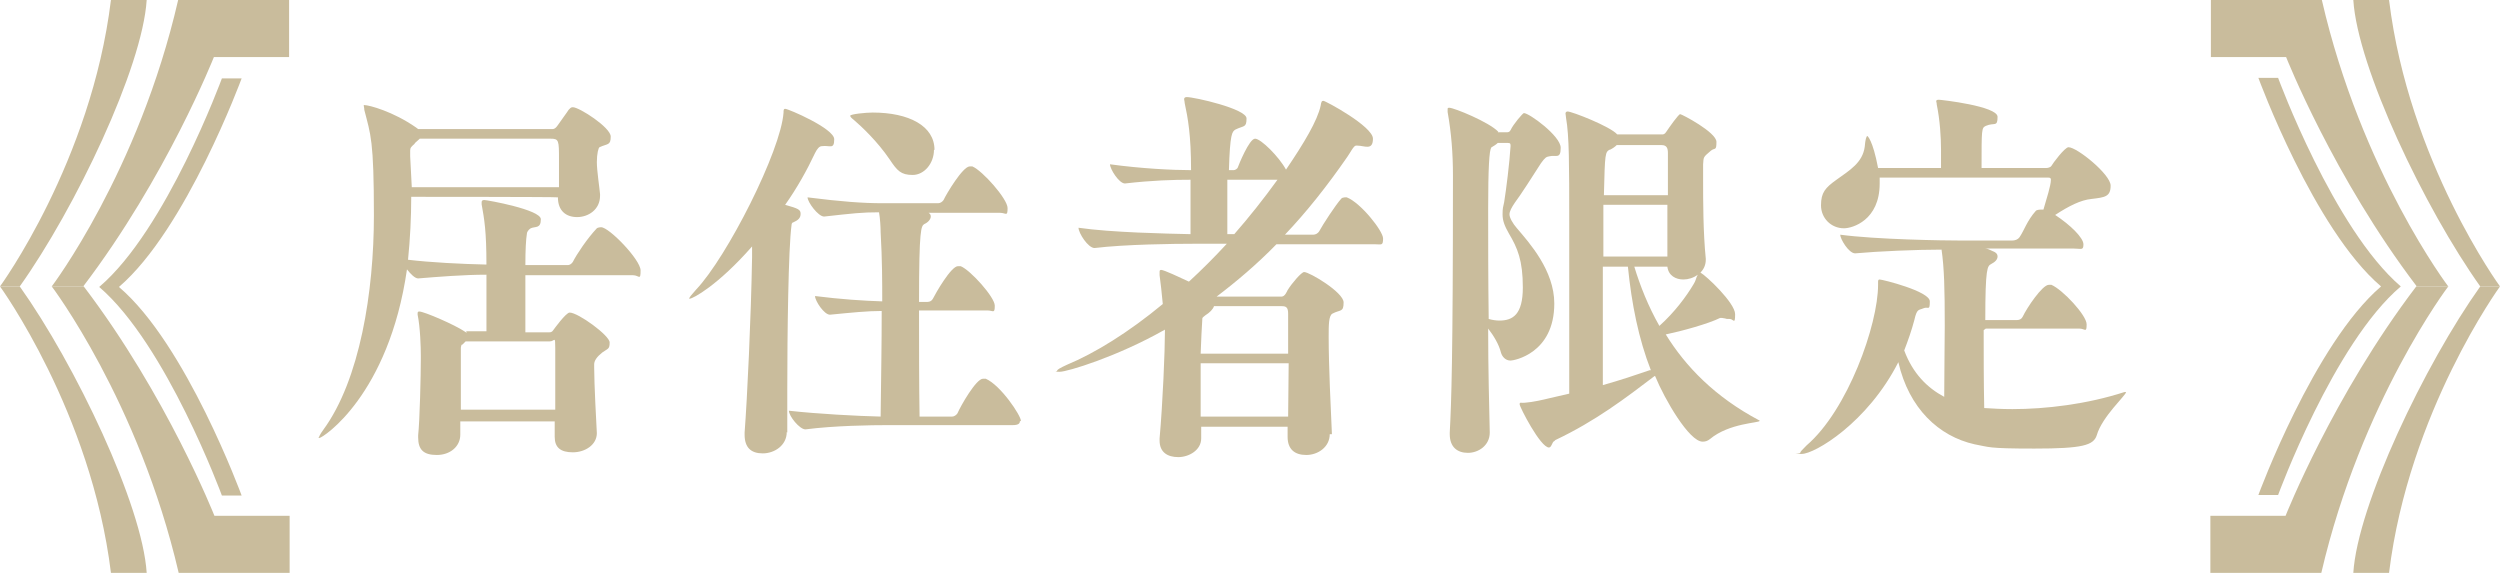 <?xml version="1.0" encoding="UTF-8"?>
<svg id="_レイヤー_2" data-name="レイヤー_2" xmlns="http://www.w3.org/2000/svg" viewBox="0 0 468.7 107.4">
  <defs>
    <style>
      .cls-1 {
        fill: #c9bc9c;
      }
    </style>
  </defs>
  <g id="_レイヤー_1-2" data-name="レイヤー_1">
    <g>
      <path class="cls-1" d="M87.4,62.1h3.8c0-4.2,0-7.5,0-10.6-4.2,0-9.2.4-12.8.7h0c-.6,0-1.4-.8-2.1-1.7-3.4,23.6-15.8,31.6-16.4,31.6s-.1,0-.1-.1.2-.6.8-1.4c6.9-9.4,9.5-26,9.5-40.2s-.6-15.1-1.8-19.8c0-.4-.1-.6-.1-.8s0-.1.1-.1c.9,0,5.4,1.2,9.7,4.2l.4.3h25.2c.6,0,1-.8,1.1-.9.6-.9,1.6-2.2,1.9-2.7.3-.3.4-.5.8-.5,1.2,0,7.1,3.8,7.1,5.5s-.6,1.3-2.1,2c-.2.1-.5,1.2-.5,2.8s.5,4.8.6,6v.3c0,2.6-2.2,4-4.3,4s-3.6-1.2-3.6-3.7h0c0-.1-27.5-.1-27.5-.1,0,3.8-.2,7.9-.6,11.8,4.2.5,10,.8,14.7.9,0-6.3-.4-8.5-.9-11.3,0-.1,0-.3,0-.4,0-.3.2-.4.5-.4.5,0,10.6,1.8,10.6,3.6s-1,1.3-1.9,1.7c-.5.3-.7.8-.7.9-.2,1.2-.3,3.2-.3,6h7.9c.5,0,.8-.3,1-.6.7-1.4,2.7-4.4,4.5-6.3.1-.1.5-.2.8-.2,1.5,0,7.4,6.1,7.4,8.1s-.3.9-1.4.9h-20.2v10.7h4.5c.2,0,.5,0,.8-.5,0,0,2.3-3.2,3-3.2,1.6,0,7.5,4.3,7.5,5.6s-.3,1.1-1.4,1.9q-1.5,1.2-1.5,2.2v.6c0,3,.4,10.5.5,12.3h0c0,2.2-2.2,3.6-4.5,3.6s-3.4-.9-3.4-2.9h0c0-.5,0-1.5,0-2.9h-17.7c0,1.2,0,2.1,0,2.5h0c0,2.2-1.9,3.8-4.4,3.8s-3.5-1-3.5-3.3v-.4c.3-2.7.5-11.3.5-14.3v-.7c0-1.4-.1-5.2-.6-7.6,0-.1,0-.2,0-.3,0-.2.1-.3.3-.3.9,0,6.7,2.5,8.6,3.8l.3.2ZM77.8,26.9c-.7.6-.9.8-.9,1.3s0,.6,0,1.1c.1,1.9.2,3.8.3,5.8h27.6c0-1.3,0-3.2,0-5.1,0-3.7,0-4-1.6-4h-24.5l-1,.9ZM86.6,64.6c-.1,0-.2.5-.2.6,0,.6,0,1.4,0,11.6h17.7c0-3.9,0-9,0-11.5s-.1-1.3-1-1.3h-15.8c-.2.2-.4.4-.6.6Z"/>
      <path class="cls-1" d="M147.5,81c0,2.5-2.3,4-4.5,4s-3.4-1.1-3.4-3.5v-.4c.5-6.6,1.2-21.4,1.4-32.9v-2c-6.4,7.3-11.1,9.8-11.7,9.8s-.1,0-.1,0c0-.2.4-.7,1.3-1.7,5.8-6.1,15.9-26,16.4-33.2,0-.4,0-.7.3-.7.6,0,9.2,3.7,9.2,5.7s-.8,1.1-2.3,1.3c-.5,0-.9.5-1.3,1.3-1.5,3.2-3.4,6.6-5.6,9.7,2.5.7,2.9.9,2.9,1.7s-.5,1.2-1.4,1.6c-.2,0-.3.3-.3.5-.6,4.3-.8,20.6-.8,30.9s0,6.6,0,8h0ZM191.2,79c0,.4-.3.7-1.3.7h-23.3c-3.3,0-10.2.1-15.6.8h0c-1.1,0-3.1-2.5-3.1-3.5h0c5.3.6,12.9,1,17.2,1.1.1-8.1.2-13.4.2-19.8-2.7,0-5.6.3-9.7.7h0c-1.1,0-2.8-2.6-2.8-3.5h0c4.7.6,9.2.9,12.6,1,0-3.6,0-7.7-.3-13,0-.9-.1-2.6-.3-3.7-3.2,0-4.9.2-10.3.8h0c-1.1,0-3.1-2.7-3.1-3.6h0c6.3.8,10.4,1.1,14,1.1h10.5c.4,0,.8-.3,1-.6.5-1.1,3.6-6.3,4.9-6.3s.3,0,.5,0c1.9.8,6.6,6.1,6.6,7.8s-.3.9-1.4.9h-13.4c.3.2.4.4.4.7,0,.5-.5,1.1-1.2,1.4-.6.4-1,.7-1,14.6h1.6c.4,0,.8-.2,1-.6.5-1,3.4-6.1,4.7-6.1s.3,0,.5,0c1.8.7,6.4,5.8,6.4,7.4s-.3.9-1.4.9h-12.8c0,6.5,0,13.8.1,19.9h6.1c.4,0,.8-.3,1-.6.6-1.4,3.5-6.5,4.8-6.5s.3,0,.5,0c2.8,1.2,6.6,6.9,6.6,7.9ZM175.1,28.1c0,2.5-1.8,4.7-4,4.7s-2.9-.8-4.3-2.9c-2.3-3.4-5.3-6.2-6.7-7.4-.5-.4-.7-.6-.7-.8,0-.3,2.9-.6,4.2-.6,6.8,0,11.6,2.5,11.6,7Z"/>
      <path class="cls-1" d="M249.3,81.4c0,2.4-2.2,3.9-4.4,3.9s-3.5-1.1-3.5-3.4v-1.9h-16.2v2.2c0,2.2-2.3,3.5-4.3,3.5s-3.5-.9-3.5-3.1v-.4c.6-6.7,1-16.5,1-20v-.4c-9,5.1-18.3,7.9-19.7,7.9s-.5,0-.5-.2.5-.5,1.8-1.1c5.3-2.2,11.6-6.1,18-11.4-.2-2.1-.4-4-.6-5.4,0-.2,0-.4,0-.6,0-.2,0-.4.3-.4.5,0,3.5,1.4,5.2,2.2,2.4-2.2,4.7-4.5,7.1-7.1h-6.2c-3.6,0-12.8.1-18.6.8h0c-1.2,0-3-2.8-3-3.8,6.2.9,16.5,1.1,21,1.2,0-3.7,0-6.9,0-10.2-3.2,0-7.1.1-12.3.7h0c-1.1,0-2.8-2.7-2.8-3.6,5.8.8,11.7,1.1,15.2,1.1,0-6.6-.6-9.8-1.2-12.6,0-.3-.1-.5-.1-.7s.1-.4.5-.4c1.4,0,11.2,2.2,11.2,4s-.5,1.3-2.1,2.1c-.6.4-1,.7-1.2,7.6h.9c.2,0,.7-.2.8-.6.1-.3,2.1-5.3,3.2-5.3s4.5,3.4,5.8,5.8c3.4-5,5.9-9.2,6.5-12,.1-.7.2-.9.5-.9.4,0,9.3,4.8,9.3,7.1s-1.6,1.3-2.9,1.3h-.3c-.4,0-1.1,1.4-1.6,2.1-3.8,5.5-7.7,10.4-11.7,14.6h5.3c.5,0,.9-.3,1.1-.6.7-1.3,3.1-5,4.2-6.2.1-.1.4-.2.6-.2s.3,0,.4,0c2.6,1,6.8,6.3,6.8,7.7s-.3,1.1-1.4,1.1h-18.6c-3.6,3.7-7.5,7-11.2,9.8h12.2c.6,0,1-1,1.1-1.2.8-1.3,2.6-3.4,3.1-3.4,1,0,7.4,3.8,7.4,5.7s-.6,1.3-2.1,2.1c-.7.4-.7,2.1-.7,4.4,0,5.3.4,13.6.6,18v.2ZM225.1,68.1v10h16.4c0-3.1.1-6.6.1-10h-16.5ZM227.6,57.4c-.2.6-.8,1.2-1.6,1.7-.6.5-.6.4-.6.9-.1,1.4-.2,3.7-.3,6.3h16.4c0-2.7,0-5.2,0-7.5,0-1.2-.4-1.4-1.2-1.4h-12.7ZM230.1,33.7v10.2h1.3c2.8-3.2,5.5-6.6,8.1-10.2h-9.4Z"/>
      <path class="cls-1" d="M280.8,24.8h1.6c.3,0,.6,0,.8-.4.5-1.1,2.3-3.2,2.5-3.2,1,0,6.9,4.3,6.9,6.5s-.9,1.3-2.1,1.6c-.6.1-.8.2-1.6,1.3-1.4,2.2-3.9,6.1-4.9,7.4-.6.9-1,1.6-1,2.2s.6,1.7,1.4,2.6c2.3,2.7,7,7.9,7,14.1,0,9.4-7.6,10.7-8.2,10.7-1,0-1.6-.8-1.8-1.5-.4-1.6-1.4-3.2-2.4-4.5,0,7.6.2,14.9.3,19.5h0c0,2.4-2.1,3.8-4.1,3.8s-3.4-1.1-3.4-3.5v-.3c.3-5.8.6-13.3.6-48.2,0-4.1-.3-8-1-11.9,0-.2,0-.4,0-.5,0-.2,0-.3.3-.3.9,0,7.5,2.7,9.2,4.5ZM279.6,27.7q-.6.4-.6,11.4c0,5.9,0,13.4.1,20.7.7.2,1.4.3,2,.3,2.5,0,4.4-1.1,4.4-6.2s-1-7.4-2.6-10.1c-.8-1.4-1.2-2.4-1.2-3.6s.1-1.4.3-2.3c.4-2.5,1-7.3,1.2-10.5,0-.4,0-.6-.5-.6h-1.9c-.3.3-.8.6-1.3.9ZM291.4,82.7c-.4.1-.5,1.2-1,1.2-1.6,0-5.5-7.6-5.5-8.1s.3-.2,1-.3c1.5-.1,3.6-.6,4.4-.8l3.9-.9c0-7.1,0-21.4,0-32.2s0-16.1-.6-19.5c0-.3-.1-.6-.1-.8s.1-.4.4-.4c.8,0,8,2.8,9.3,4.3h8.4c.2,0,.5,0,.8-.5.6-.9,2.3-3.3,2.6-3.3s6.8,3.4,6.8,5.2-.3,1-1.1,1.7c-1.4,1.2-1.3,1.1-1.4,2.5v3c0,3.8,0,9.7.5,14.7v.2c0,1-.4,1.8-1,2.4,1.1.6,6.5,5.7,6.5,7.8s-.3.9-1,.9-.5,0-.9-.1c-.2,0-.4-.1-.6-.1s-.2,0-.3,0c-2.2,1.1-7.3,2.5-10.2,3.1,3.7,6,9.2,11.7,17.5,16.1,0,0,.1,0,.1.1,0,.4-5.7.4-9.3,3.4-.5.4-.9.5-1.4.5-2.5,0-7.1-7.9-8.9-12.3h-.1c-5.4,4.1-11,8.4-18.6,12ZM300.6,48.1h12c0-2.1,0-5.8,0-9.7h-12c0,2.9,0,6.2,0,9.7ZM309.5,69.4h0c-2.3-5.9-3.6-12.4-4.3-19.4h-4.7c0,8.4,0,17.3,0,22.2,3.2-.9,6.2-1.9,8.8-2.8ZM301.9,28c-1,.5-1,.6-1.2,8.6h12v-7.9c0-.9-.2-1.5-1.2-1.5h-8.4c-.3.3-.7.6-1.3.9ZM311.1,61.1c2.9-2.6,5.1-5.6,6.4-7.8.4-.6.5-1.2.6-1.4l.2-.4c-.8.6-1.8.9-2.7.9-1.4,0-2.8-.7-3-2.4h-6.2c1.1,3.6,2.6,7.4,4.7,11.1Z"/>
      <path class="cls-1" d="M371.9,61.9c0,4.5,0,9.6.1,14.6,1.6.1,3.3.2,5.3.2,6.2,0,13.9-.9,21-3.2.1,0,.2,0,.3,0s0,0,0,0c0,.6-4.5,4.6-5.5,8.1-.6,1.9-2.7,2.5-11.7,2.5s-8.4-.3-11.2-.8c-6.7-1.5-12.3-6.7-14.3-15.4-5.8,11.4-15.7,17.2-18.1,17.2s-.3,0-.3-.2c0-.2.4-.6,1.2-1.4,7.7-6.6,13.4-22.6,13.4-30.1v-.6c0-.3.1-.4.3-.4.5,0,9.4,2.2,9.4,4.1s-.3.9-1.2,1.3c-.9.4-1.2,0-1.7,2.2-.5,1.9-1.2,3.9-1.9,5.7,1.6,4.3,4.3,7,7.5,8.7,0-5.2.1-9.5.1-13.3,0-7.1-.1-10.8-.6-14.3-4.7,0-11.8.3-16.2.7h0c-1.2,0-2.8-2.7-2.8-3.5,6.7.9,19.2,1.1,23,1.1h9.2c.6,0,1.1-.2,1.4-.6.9-1.3,1.4-3.1,3.1-5,.1-.1.5-.2.8-.2s.5,0,.6,0c.6-2.1,1.4-4.5,1.4-5.6,0-.4-.3-.4-.5-.4h-31.6c0,.4,0,.7,0,1.1,0,6.9-5.1,8.4-6.7,8.4-2.4,0-4.3-1.9-4.3-4.3s.8-3.3,2.9-4.8c2.5-1.8,4.9-3.2,5.3-6.2.1-1.3.3-2,.5-2,0,0,1,.7,2,6h11.8c0-1,0-2.3,0-3.5,0-2.2-.2-5.5-.8-8.4,0-.3-.1-.5-.1-.6,0-.2.1-.3.5-.3s11,1.2,11,3.2-.6,1-2.2,1.7c-.8.4-.8.5-.8,7.9h12.1c.3,0,.8-.1,1-.4.2-.4,2.5-3.5,3.2-3.5,1.6,0,7.9,5.1,7.9,7.2s-1.1,2.2-3.6,2.5c-2,.2-4.2,1.3-6.8,3,2.9,1.9,5.3,4.3,5.3,5.5s-.4.8-1.8.8h-16.6c.5,0,.9.3,1.2.4.8.3,1.1.6,1.1,1.1s-.4,1-1.2,1.4c-.7.4-1.1.6-1.1,10.5h6c.4,0,.8-.2,1-.6.8-1.7,3.7-6,4.9-6s.3,0,.5,0c2.1.9,6.6,5.7,6.6,7.4s-.3.8-1.4.8h-17.5Z"/>
    </g>
    <g>
      <g>
        <g>
          <path class="cls-1" d="M27.5,0c-.8,12.7-13.4,39.1-23.8,53.7H0S17.1,30.3,20.8,0h6.7Z"/>
          <path class="cls-1" d="M9.7,53.7S26,32.2,33.4,0h20.8v10.7h-14.1s-8.9,22.5-24.5,43h-5.9Z"/>
        </g>
        <g>
          <path class="cls-1" d="M27.5,107.4c-.8-12.7-13.4-39.1-23.8-53.7H0s17.1,23.5,20.8,53.7h6.7Z"/>
          <path class="cls-1" d="M9.7,53.7s16.3,21.5,23.8,53.7h20.8v-10.7h-14.1s-8.9-22.5-24.5-43h-5.9Z"/>
        </g>
        <path class="cls-1" d="M45.3,14.7s-10.4,28.3-23,39.1c12.6,10.7,23,39.1,23,39.1h-3.7s-10.4-28.3-23-39.1c12.6-10.7,23-39.1,23-39.1h3.7Z"/>
      </g>
      <g>
        <g>
          <path class="cls-1" d="M441.2,107.4c.8-12.7,13.4-39.1,23.8-53.7h3.7s-17.1,23.5-20.8,53.7h-6.7Z"/>
          <path class="cls-1" d="M459,53.7s-16.3,21.5-23.8,53.7h-20.8v-10.7h14.1s8.9-22.5,24.5-43h6Z"/>
        </g>
        <g>
          <path class="cls-1" d="M441.2,0c.8,12.7,13.4,39.1,23.8,53.7h3.7S451.6,30.3,447.9,0h-6.7Z"/>
          <path class="cls-1" d="M459,53.7S442.7,32.2,435.3,0h-20.8v10.7h14.1s8.9,22.5,24.5,43h6Z"/>
        </g>
        <path class="cls-1" d="M423.4,92.8s10.4-28.3,23-39.1c-12.6-10.7-23-39.1-23-39.1h3.7s10.4,28.3,23,39.1c-12.6,10.7-23,39.1-23,39.1h-3.7Z"/>
      </g>
    </g>
  </g>
</svg>